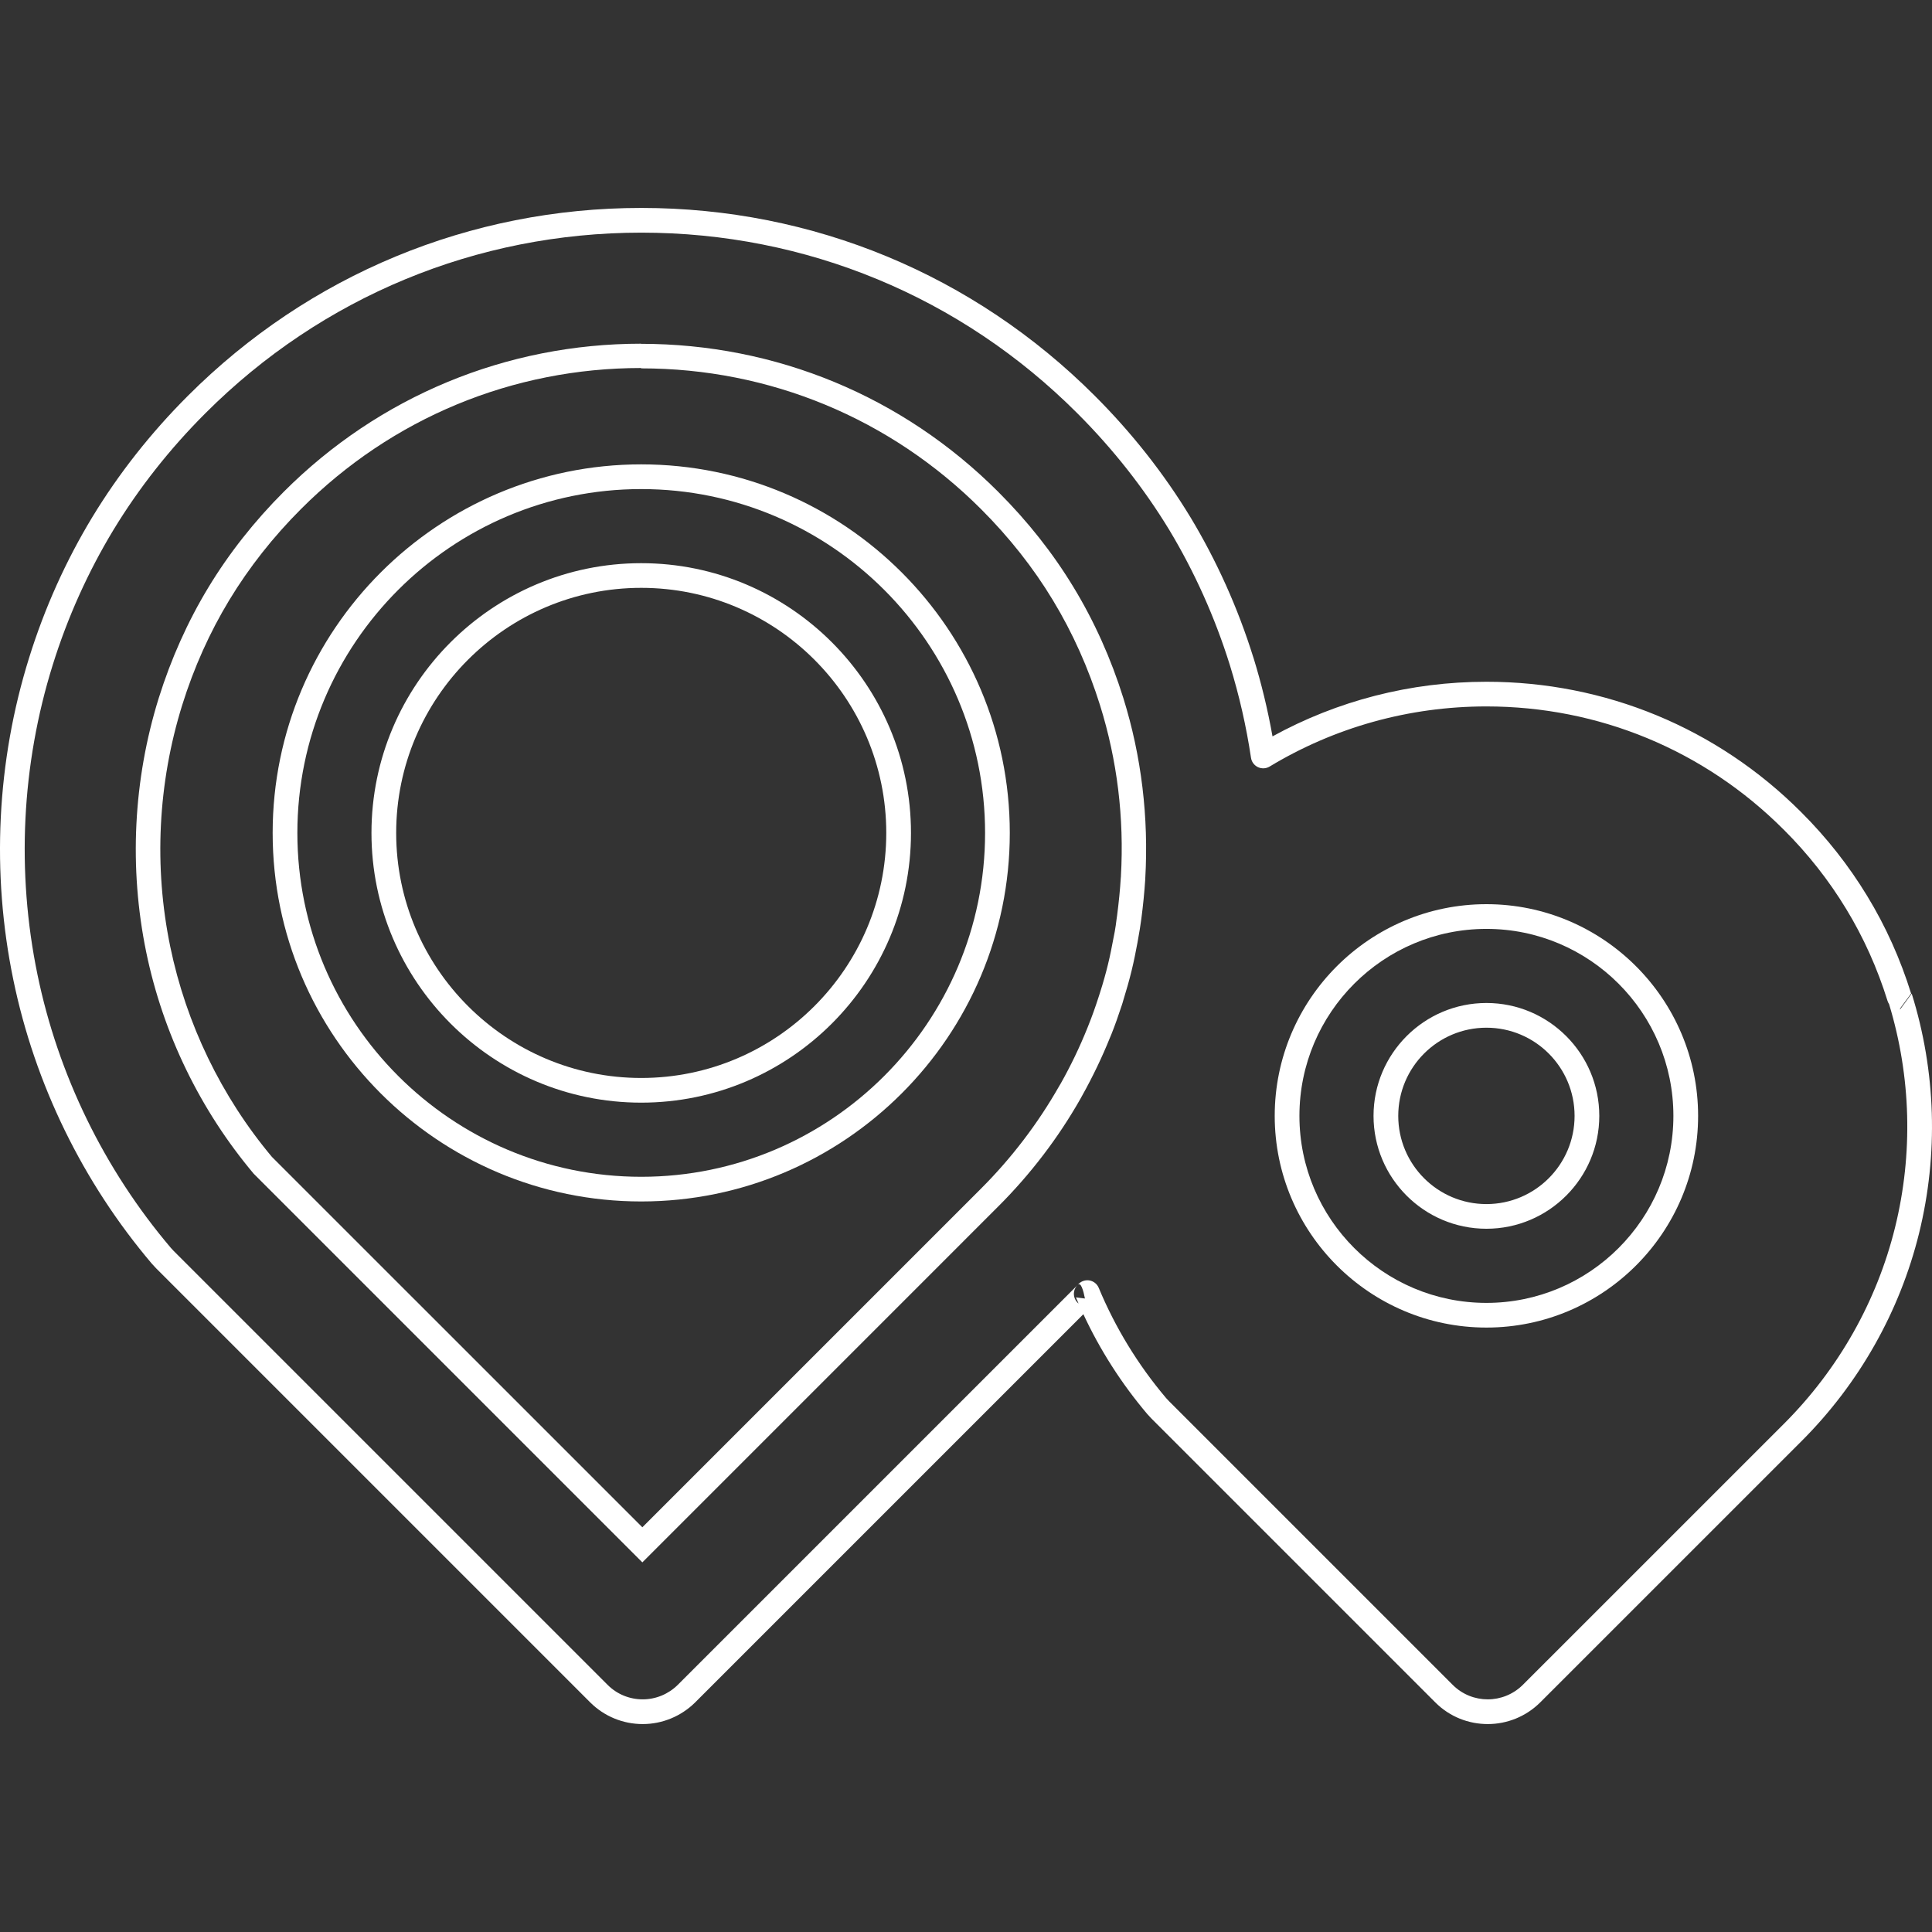 <?xml version="1.0" encoding="UTF-8" standalone="no"?>
<!DOCTYPE svg PUBLIC "-//W3C//DTD SVG 1.1//EN" "http://www.w3.org/Graphics/SVG/1.1/DTD/svg11.dtd">
<svg width="100%" height="100%" viewBox="0 0 48 48" version="1.1" xmlns="http://www.w3.org/2000/svg" xmlns:xlink="http://www.w3.org/1999/xlink" xml:space="preserve" xmlns:serif="http://www.serif.com/" style="fill-rule:evenodd;clip-rule:evenodd;stroke-linejoin:round;stroke-miterlimit:2;">
    <rect x="0" y="0" width="48" height="48" fill="#333333" stroke="none"/>
    <path d="M15.931,12.151C20.641,12.151 24.474,15.983 24.474,20.694C24.474,25.404 20.641,29.237 15.931,29.237C11.221,29.237 7.388,25.404 7.388,20.694C7.388,15.983 11.221,12.151 15.931,12.151M15.931,27.395C19.626,27.395 22.633,24.388 22.633,20.694C22.633,16.999 19.626,13.992 15.931,13.992C12.236,13.992 9.229,16.999 9.229,20.694C9.229,24.388 12.236,27.395 15.931,27.395M15.931,11.537C10.883,11.537 6.774,15.646 6.774,20.694C6.774,25.741 10.88,29.85 15.931,29.85C20.982,29.85 25.088,25.741 25.088,20.694C25.088,15.646 20.982,11.537 15.931,11.537ZM15.931,26.782C12.574,26.782 9.843,24.051 9.843,20.694C9.843,17.336 12.574,14.605 15.931,14.605C19.288,14.605 22.019,17.336 22.019,20.694C22.019,24.051 19.288,26.782 15.931,26.782Z" style="fill:#fff;fill-rule:nonzero;"/>
    <path d="M36.93,23.078C39.492,23.078 41.575,25.161 41.575,27.724C41.575,30.286 39.492,32.37 36.93,32.37C34.367,32.37 32.284,30.286 32.284,27.724C32.284,25.161 34.367,23.078 36.93,23.078M36.93,30.528C38.476,30.528 39.734,29.27 39.734,27.724C39.734,26.177 38.476,24.919 36.93,24.919C35.383,24.919 34.125,26.177 34.125,27.724C34.125,29.27 35.383,30.528 36.93,30.528M36.93,22.464C34.03,22.464 31.67,24.824 31.67,27.724C31.67,30.624 34.03,32.983 36.93,32.983C39.829,32.983 42.189,30.624 42.189,27.724C42.189,24.824 39.829,22.464 36.93,22.464ZM36.93,29.915C35.72,29.915 34.739,28.933 34.739,27.724C34.739,26.515 35.72,25.533 36.93,25.533C38.139,25.533 39.12,26.515 39.12,27.724C39.12,28.933 38.139,29.915 36.93,29.915Z" style="fill:#fff;fill-rule:nonzero;"/>
    <path d="M15.931,9.152C19.122,9.152 22.12,10.395 24.376,12.651C25.072,13.347 25.674,14.108 26.159,14.912C26.65,15.722 27.042,16.6 27.331,17.524C27.757,18.889 27.932,20.319 27.849,21.765C27.849,21.78 27.849,21.792 27.846,21.804C27.828,22.105 27.797,22.412 27.754,22.746L27.742,22.829C27.736,22.881 27.727,22.934 27.721,22.989C27.705,23.096 27.687,23.201 27.665,23.302C27.625,23.514 27.582,23.738 27.527,23.962C27.475,24.176 27.411,24.407 27.328,24.667L27.316,24.704L27.288,24.79C27.211,25.03 27.128,25.26 27.042,25.474L27.03,25.505L27.015,25.542C26.825,26.015 26.604,26.475 26.355,26.917L26.315,26.984C25.784,27.917 25.131,28.773 24.373,29.531L15.959,37.945L6.756,28.743C5.498,27.242 4.626,25.435 4.23,23.52C3.819,21.531 3.923,19.454 4.528,17.514C4.816,16.591 5.209,15.713 5.7,14.903C6.188,14.099 6.786,13.338 7.483,12.642C9.738,10.386 12.736,9.143 15.928,9.143M15.931,8.539C12.577,8.539 9.422,9.846 7.053,12.215C6.323,12.945 5.691,13.746 5.178,14.593C4.663,15.443 4.249,16.37 3.945,17.34C3.31,19.377 3.202,21.559 3.632,23.652C4.049,25.677 4.973,27.58 6.305,29.163L15.959,38.817L24.805,29.97C25.609,29.166 26.294,28.267 26.846,27.294C26.858,27.27 26.874,27.245 26.886,27.221C27.147,26.754 27.38,26.269 27.579,25.775C27.589,25.751 27.601,25.726 27.61,25.702C27.705,25.465 27.788,25.226 27.868,24.983C27.883,24.941 27.895,24.898 27.908,24.852C27.984,24.606 28.055,24.361 28.116,24.109C28.172,23.879 28.218,23.649 28.261,23.415C28.282,23.305 28.301,23.194 28.319,23.081C28.331,22.998 28.344,22.912 28.356,22.829C28.399,22.504 28.432,22.173 28.454,21.838L28.454,21.823C28.54,20.313 28.362,18.794 27.908,17.34C27.604,16.367 27.19,15.443 26.674,14.593C26.162,13.746 25.53,12.948 24.799,12.218C22.427,9.846 19.276,8.542 15.922,8.542L15.931,8.539Z" style="fill:#fff;fill-rule:nonzero;"/>
    <path d="M26.916,32.651C27.33,33.542 27.866,34.379 28.505,35.133L28.608,35.244L35.66,42.296C36.021,42.657 36.492,42.834 36.963,42.834C37.434,42.834 37.905,42.654 38.265,42.297L44.76,35.803C46.19,34.373 47.199,32.586 47.679,30.639C47.679,30.639 47.679,30.639 47.679,30.639C48.162,28.676 48.099,26.618 47.496,24.686L47.203,25.085C47.203,25.085 47.206,25.072 47.211,25.05L47.481,24.684C47.216,23.831 46.849,23.013 46.391,22.262C45.937,21.514 45.385,20.81 44.744,20.172C42.658,18.086 39.88,16.938 36.93,16.938C35.041,16.938 33.226,17.41 31.615,18.295C31.498,17.635 31.34,16.982 31.141,16.337C31.141,16.337 31.14,16.337 31.14,16.337C30.756,15.104 30.227,13.931 29.573,12.845C29.573,12.845 29.573,12.845 29.572,12.844C28.919,11.768 28.121,10.754 27.198,9.832C24.188,6.822 20.189,5.166 15.934,5.166C11.679,5.166 7.677,6.825 4.67,9.832C3.747,10.754 2.949,11.768 2.296,12.844C2.296,12.844 2.295,12.845 2.295,12.845C1.638,13.93 1.109,15.104 0.725,16.337C-0.083,18.921 -0.217,21.687 0.33,24.337C0.865,26.934 2.057,29.375 3.775,31.399L3.878,31.51L14.664,42.296C15.011,42.642 15.478,42.834 15.968,42.834C16.457,42.834 16.924,42.639 17.27,42.297L26.916,32.651ZM46.934,24.948C46.918,24.923 46.904,24.896 46.895,24.866C46.645,24.062 46.299,23.29 45.867,22.581C45.867,22.581 45.867,22.581 45.867,22.581C45.438,21.874 44.916,21.209 44.311,20.607C44.311,20.607 44.311,20.607 44.31,20.607C42.34,18.636 39.717,17.551 36.93,17.551C35.001,17.551 33.153,18.073 31.543,19.045C31.455,19.098 31.347,19.103 31.254,19.06C31.161,19.016 31.096,18.929 31.081,18.828C30.964,18.048 30.789,17.278 30.554,16.519C30.184,15.334 29.676,14.206 29.048,13.162C28.419,12.128 27.652,11.153 26.764,10.266C23.87,7.371 20.025,5.78 15.934,5.78C11.843,5.78 7.995,7.374 5.104,10.266C4.216,11.153 3.449,12.128 2.82,13.163C2.189,14.206 1.68,15.334 1.31,16.52C1.31,16.52 1.31,16.52 1.31,16.52C0.534,19.005 0.405,21.664 0.931,24.213C0.931,24.213 0.931,24.213 0.931,24.213C1.445,26.708 2.591,29.053 4.242,31C4.265,31.025 4.287,31.051 4.312,31.076C4.312,31.076 15.098,41.862 15.098,41.862C15.329,42.093 15.641,42.22 15.968,42.22C16.295,42.22 16.607,42.089 16.838,41.861L26.77,31.929C26.682,32.016 26.656,32.148 26.704,32.263C26.724,32.312 26.756,32.354 26.797,32.386C26.775,32.335 26.753,32.284 26.731,32.233L26.955,32.261C26.918,32.071 26.851,31.822 26.769,31.931C26.835,31.843 26.944,31.797 27.053,31.81C27.162,31.824 27.256,31.895 27.298,31.997C27.709,32.985 28.274,33.911 28.972,34.735C28.995,34.76 29.017,34.785 29.042,34.81C29.042,34.81 36.094,41.862 36.094,41.862C36.335,42.102 36.649,42.22 36.963,42.22C37.278,42.22 37.592,42.099 37.833,41.861C37.833,41.861 44.326,35.369 44.326,35.369C45.676,34.018 46.63,32.331 47.083,30.492C47.533,28.664 47.481,26.749 46.934,24.948Z" style="fill:#fff;"/>
</svg>
